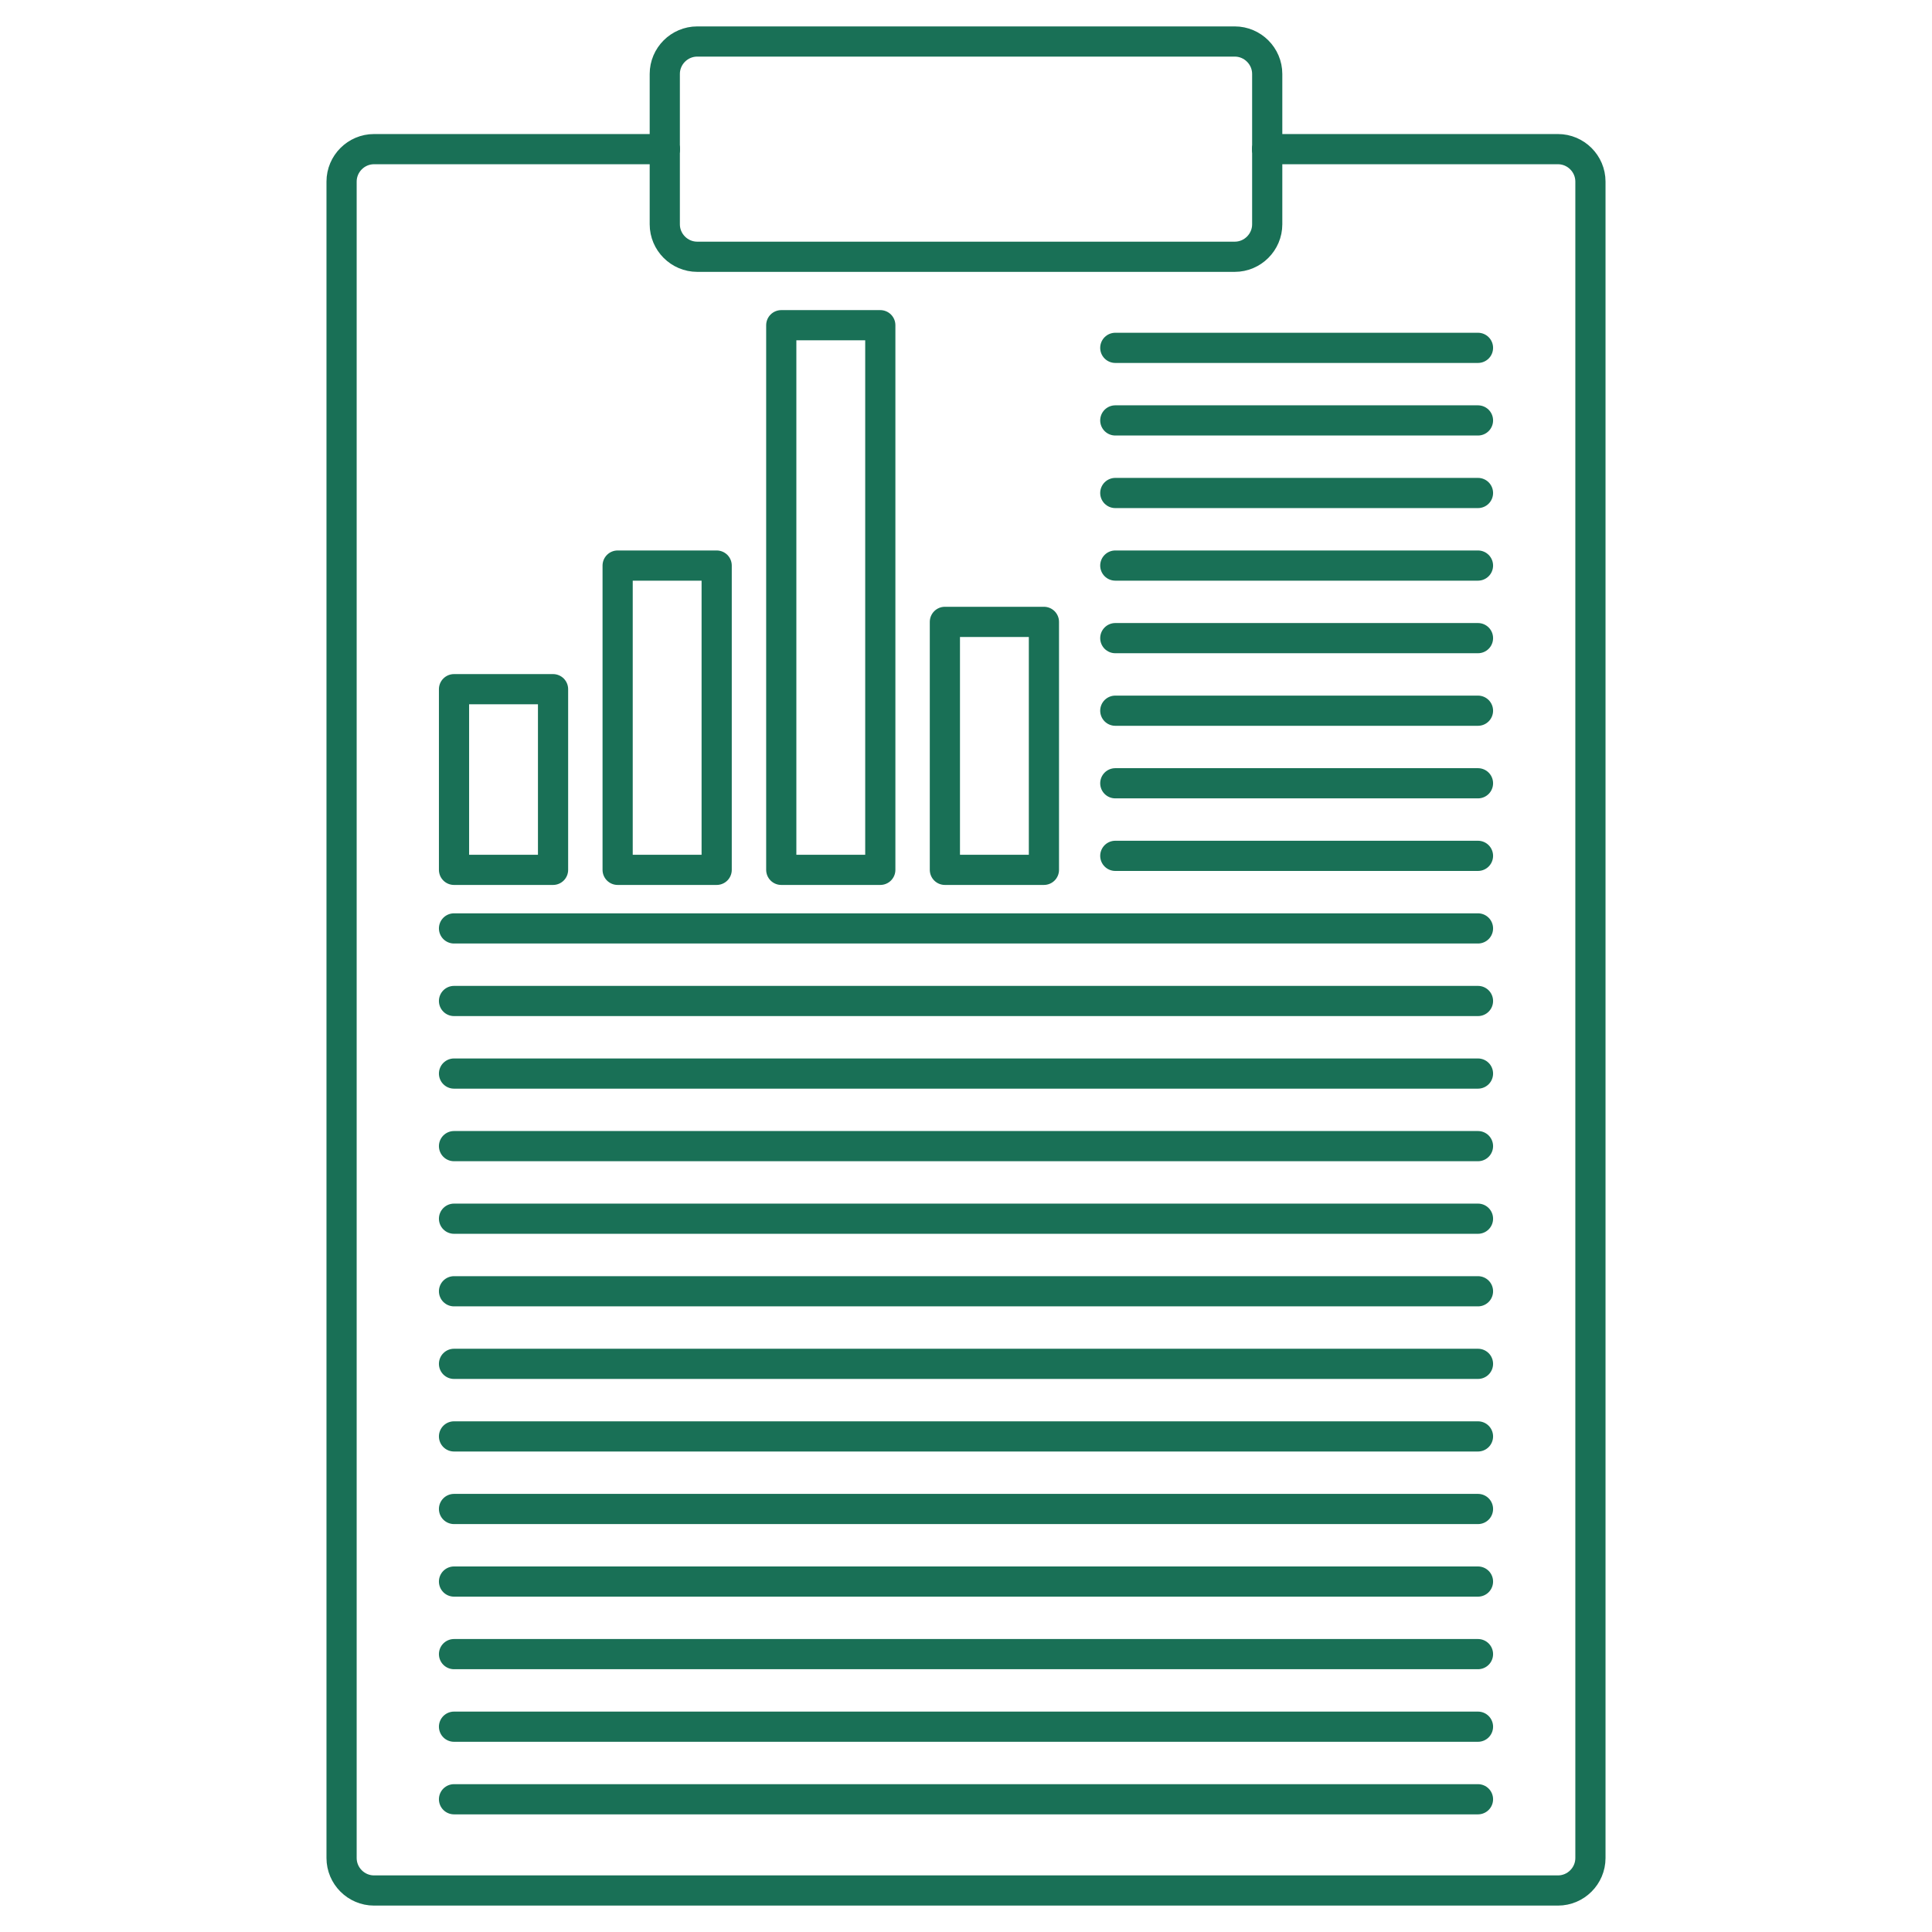 <?xml version="1.0" encoding="utf-8"?>
<!-- Generator: Adobe Illustrator 24.0.1, SVG Export Plug-In . SVG Version: 6.00 Build 0)  -->
<svg version="1.1" id="Layer_1" xmlns="http://www.w3.org/2000/svg" xmlns:xlink="http://www.w3.org/1999/xlink" x="0px" y="0px"
	 viewBox="0 0 512 512" enable-background="new 0 0 512 512" xml:space="preserve">
<g>
	<path fill="none" stroke="#197056" stroke-width="8" stroke-linecap="round" stroke-linejoin="round" stroke-miterlimit="10" d="
		M176.174,39.523h-77.05c-4.732,0-8.603,3.871-8.603,8.603v444.271c0,4.732,3.871,8.603,8.603,8.603h313.752
		c4.732,0,8.603-3.871,8.603-8.603V48.126c0-4.732-3.871-8.603-8.603-8.603h-77.05"/>
	<path fill="none" stroke="#197056" stroke-width="8" stroke-linecap="round" stroke-linejoin="round" stroke-miterlimit="10" d="
		M335.826,39.523v-19.92c0-4.732-3.871-8.603-8.603-8.603H184.777c-4.732,0-8.603,3.871-8.603,8.603v19.92"/>
	<path fill="none" stroke="#197056" stroke-width="8" stroke-linecap="round" stroke-linejoin="round" stroke-miterlimit="10" d="
		M335.826,39.523v19.92c0,4.732-3.871,8.603-8.603,8.603H184.777c-4.732,0-8.603-3.871-8.603-8.603v-19.92"/>
	<g>
		
			<line fill="none" stroke="#197056" stroke-width="8" stroke-linecap="round" stroke-linejoin="round" stroke-miterlimit="10" x1="120.319" y1="476.823" x2="391.681" y2="476.823"/>
		
			<line fill="none" stroke="#197056" stroke-width="8" stroke-linecap="round" stroke-linejoin="round" stroke-miterlimit="10" x1="120.319" y1="457.591" x2="391.681" y2="457.591"/>
		
			<line fill="none" stroke="#197056" stroke-width="8" stroke-linecap="round" stroke-linejoin="round" stroke-miterlimit="10" x1="120.319" y1="438.359" x2="391.681" y2="438.359"/>
		
			<line fill="none" stroke="#197056" stroke-width="8" stroke-linecap="round" stroke-linejoin="round" stroke-miterlimit="10" x1="120.319" y1="419.128" x2="391.681" y2="419.128"/>
		
			<line fill="none" stroke="#197056" stroke-width="8" stroke-linecap="round" stroke-linejoin="round" stroke-miterlimit="10" x1="120.319" y1="399.896" x2="391.681" y2="399.896"/>
		
			<line fill="none" stroke="#197056" stroke-width="8" stroke-linecap="round" stroke-linejoin="round" stroke-miterlimit="10" x1="120.319" y1="380.664" x2="391.681" y2="380.664"/>
		
			<line fill="none" stroke="#197056" stroke-width="8" stroke-linecap="round" stroke-linejoin="round" stroke-miterlimit="10" x1="120.319" y1="361.432" x2="391.681" y2="361.432"/>
		
			<line fill="none" stroke="#197056" stroke-width="8" stroke-linecap="round" stroke-linejoin="round" stroke-miterlimit="10" x1="120.319" y1="342.2" x2="391.681" y2="342.2"/>
		
			<line fill="none" stroke="#197056" stroke-width="8" stroke-linecap="round" stroke-linejoin="round" stroke-miterlimit="10" x1="120.319" y1="322.968" x2="391.681" y2="322.968"/>
		
			<line fill="none" stroke="#197056" stroke-width="8" stroke-linecap="round" stroke-linejoin="round" stroke-miterlimit="10" x1="120.319" y1="303.736" x2="391.681" y2="303.736"/>
		
			<line fill="none" stroke="#197056" stroke-width="8" stroke-linecap="round" stroke-linejoin="round" stroke-miterlimit="10" x1="120.319" y1="284.504" x2="391.681" y2="284.504"/>
		
			<line fill="none" stroke="#197056" stroke-width="8" stroke-linecap="round" stroke-linejoin="round" stroke-miterlimit="10" x1="120.319" y1="265.272" x2="391.681" y2="265.272"/>
		
			<line fill="none" stroke="#197056" stroke-width="8" stroke-linecap="round" stroke-linejoin="round" stroke-miterlimit="10" x1="120.319" y1="246.04" x2="391.681" y2="246.04"/>
		
			<line fill="none" stroke="#197056" stroke-width="8" stroke-linecap="round" stroke-linejoin="round" stroke-miterlimit="10" x1="295.565" y1="226.808" x2="391.681" y2="226.808"/>
		
			<line fill="none" stroke="#197056" stroke-width="8" stroke-linecap="round" stroke-linejoin="round" stroke-miterlimit="10" x1="295.565" y1="207.576" x2="391.681" y2="207.576"/>
		
			<line fill="none" stroke="#197056" stroke-width="8" stroke-linecap="round" stroke-linejoin="round" stroke-miterlimit="10" x1="295.565" y1="188.344" x2="391.681" y2="188.344"/>
		
			<line fill="none" stroke="#197056" stroke-width="8" stroke-linecap="round" stroke-linejoin="round" stroke-miterlimit="10" x1="295.565" y1="169.112" x2="391.681" y2="169.112"/>
		
			<line fill="none" stroke="#197056" stroke-width="8" stroke-linecap="round" stroke-linejoin="round" stroke-miterlimit="10" x1="295.565" y1="149.88" x2="391.681" y2="149.88"/>
		
			<line fill="none" stroke="#197056" stroke-width="8" stroke-linecap="round" stroke-linejoin="round" stroke-miterlimit="10" x1="295.565" y1="130.648" x2="391.681" y2="130.648"/>
		
			<line fill="none" stroke="#197056" stroke-width="8" stroke-linecap="round" stroke-linejoin="round" stroke-miterlimit="10" x1="295.565" y1="111.416" x2="391.681" y2="111.416"/>
		
			<line fill="none" stroke="#197056" stroke-width="8" stroke-linecap="round" stroke-linejoin="round" stroke-miterlimit="10" x1="295.565" y1="92.184" x2="391.681" y2="92.184"/>
		
			<rect x="120.319" y="182.641" fill="none" stroke="#197056" stroke-width="8" stroke-linecap="round" stroke-linejoin="round" stroke-miterlimit="10" width="26.245" height="47.878"/>
		
			<rect x="163.681" y="149.88" fill="none" stroke="#197056" stroke-width="8" stroke-linecap="round" stroke-linejoin="round" stroke-miterlimit="10" width="26.245" height="80.639"/>
		
			<rect x="207.043" y="86.182" fill="none" stroke="#197056" stroke-width="8" stroke-linecap="round" stroke-linejoin="round" stroke-miterlimit="10" width="26.245" height="144.336"/>
		
			<rect x="250.405" y="164.803" fill="none" stroke="#197056" stroke-width="8" stroke-linecap="round" stroke-linejoin="round" stroke-miterlimit="10" width="26.245" height="65.715"/>
	</g>
</g>
</svg>
